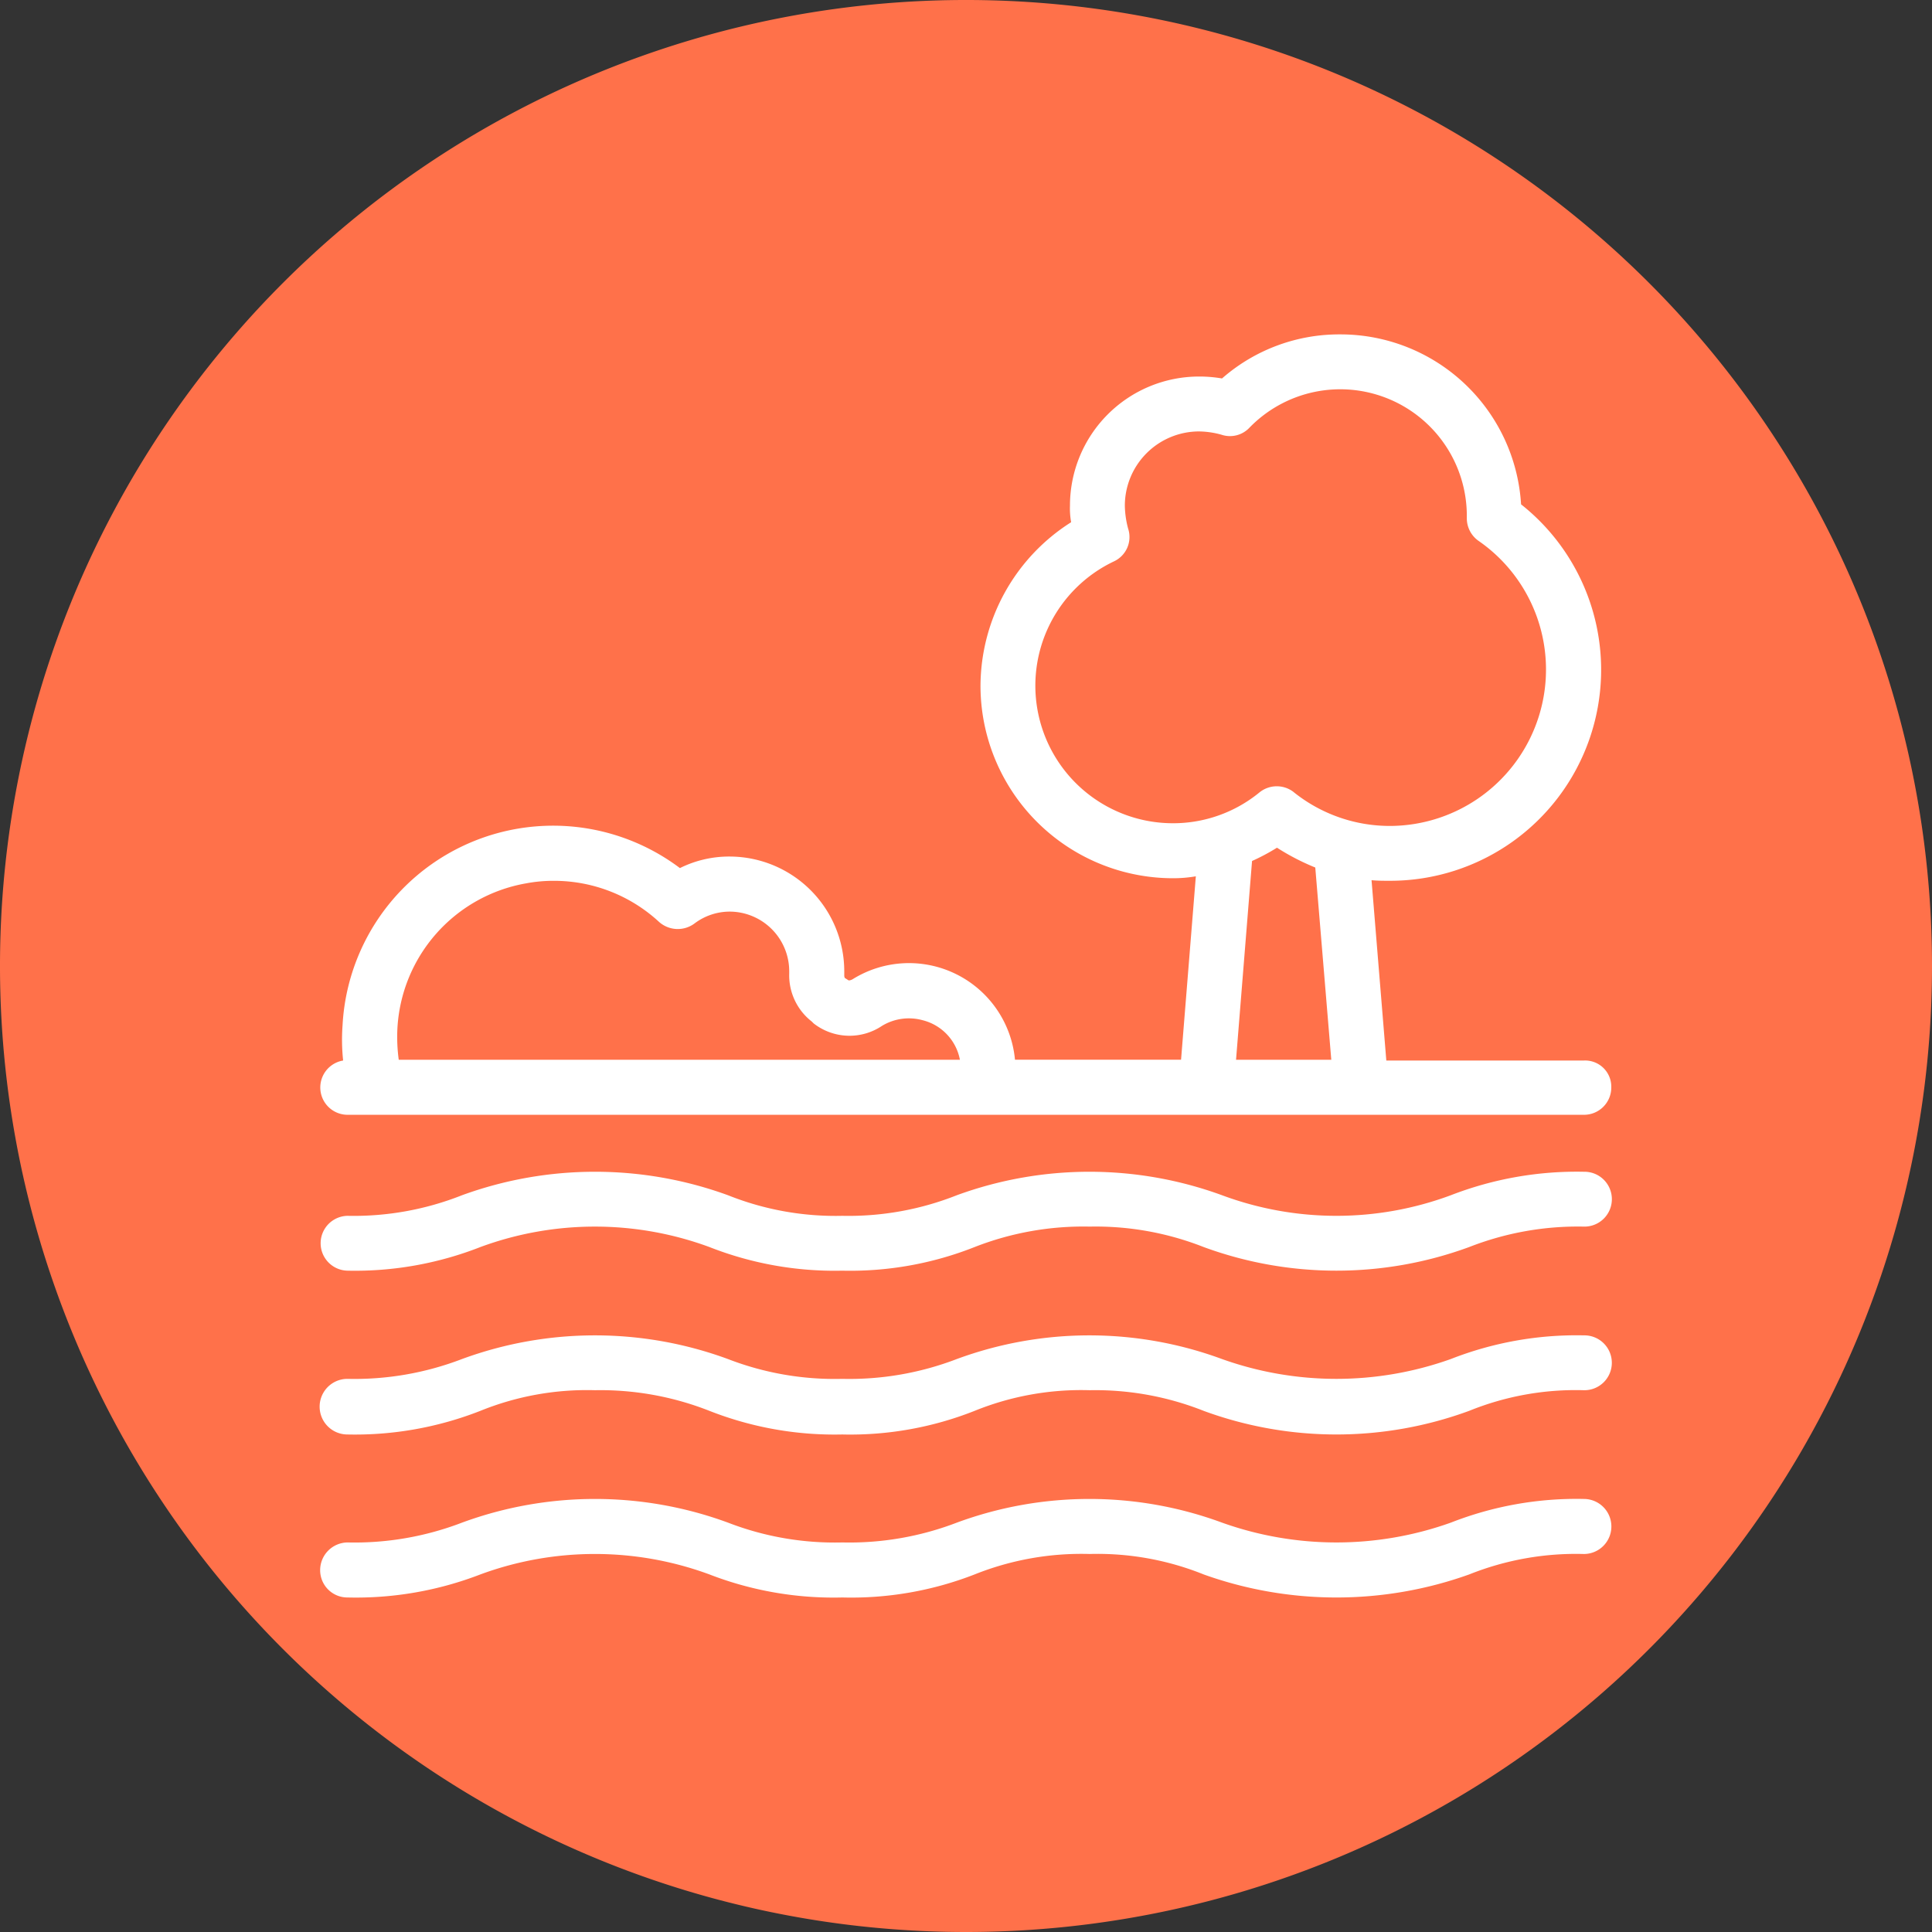 <svg xmlns="http://www.w3.org/2000/svg" width="156.864" height="156.864" viewBox="0 0 156.864 156.864">
  <rect x="0" y="0" width="156.864" height="156.864" fill="#333333" stroke="none"/>
  <g id="Gruppe_465" data-name="Gruppe 465" transform="translate(165 0)">
    <path id="Pfad_431" data-name="Pfad 431" d="M65.792,131.584a78.432,78.432,0,1,1,78.432-78.432,78.431,78.431,0,0,1-78.432,78.432" transform="translate(-152.36 25.28)" fill="#ff714a"/>
    <path id="Vereinigungsmenge_9" data-name="Vereinigungsmenge 9" d="M206753.875,194344.953a23.075,23.075,0,0,0-9.25-1.656,23.337,23.337,0,0,0-9.328,1.656,27.588,27.588,0,0,1-10.75,1.875,27.926,27.926,0,0,1-10.8-1.875,26.877,26.877,0,0,0-18.578,0,28.052,28.052,0,0,1-10.8,1.875,2.211,2.211,0,0,1-2.219-2.187,2.251,2.251,0,0,1,2.219-2.281,24.36,24.36,0,0,0,9.3-1.609,31.289,31.289,0,0,1,21.594,0,24.018,24.018,0,0,0,9.281,1.609,24.36,24.36,0,0,0,9.3-1.609,31.113,31.113,0,0,1,21.531,0,27.612,27.612,0,0,0,18.578,0,27.951,27.951,0,0,1,10.8-1.922,2.234,2.234,0,0,1,0,4.469,23.338,23.338,0,0,0-9.3,1.656,31.979,31.979,0,0,1-21.578,0Zm0-13.281a23.883,23.883,0,0,0-9.25-1.672,23.018,23.018,0,0,0-9.328,1.672,27.424,27.424,0,0,1-10.75,1.922,27.761,27.761,0,0,1-10.8-1.922,24.129,24.129,0,0,0-9.281-1.672,23.019,23.019,0,0,0-9.3,1.672,27.887,27.887,0,0,1-10.8,1.922,2.258,2.258,0,0,1,0-4.516,24.36,24.36,0,0,0,9.3-1.609,31.289,31.289,0,0,1,21.594,0,24.018,24.018,0,0,0,9.281,1.609,24.36,24.36,0,0,0,9.3-1.609,31.113,31.113,0,0,1,21.531,0,27.612,27.612,0,0,0,18.578,0,27.951,27.951,0,0,1,10.8-1.922,2.227,2.227,0,1,1,0,4.453,23.019,23.019,0,0,0-9.3,1.672,31.245,31.245,0,0,1-21.578,0Zm0-13.3a23.932,23.932,0,0,0-9.25-1.656,24.2,24.2,0,0,0-9.328,1.656,27.424,27.424,0,0,1-10.75,1.922,27.761,27.761,0,0,1-10.8-1.922,26.877,26.877,0,0,0-18.578,0,27.887,27.887,0,0,1-10.8,1.922,2.227,2.227,0,0,1,0-4.453,23.861,23.861,0,0,0,9.3-1.672,31.53,31.53,0,0,1,21.594,0,23.525,23.525,0,0,0,9.281,1.672,23.861,23.861,0,0,0,9.3-1.672,31.353,31.353,0,0,1,21.531,0,26.641,26.641,0,0,0,18.578,0,28.308,28.308,0,0,1,10.8-1.906,2.227,2.227,0,1,1,0,4.453,24.207,24.207,0,0,0-9.3,1.656,31.245,31.245,0,0,1-21.578,0Zm-69.5-10.734a2.218,2.218,0,0,1-.359-4.406,15.823,15.823,0,0,1-.047-2.859,17.119,17.119,0,0,1,27.391-12.766,8.973,8.973,0,0,1,4.063-.937,9.326,9.326,0,0,1,9.281,9.344v.359a.46.46,0,0,0,.047.156l.313.2a.672.672,0,0,0,.313-.094,8.646,8.646,0,0,1,13.188,6.531h13.484l1.2-14.891a10.846,10.846,0,0,1-1.875.156,15.637,15.637,0,0,1-15.609-15.672,15.8,15.8,0,0,1,7.359-13.234,6.264,6.264,0,0,1-.094-1.344,10.483,10.483,0,0,1,10.469-10.484,10.846,10.846,0,0,1,1.875.156,14.438,14.438,0,0,1,9.594-3.578,14.693,14.693,0,0,1,14.688,13.8,17.13,17.13,0,0,1-10.625,30.563c-.531,0-1,0-1.516-.047l1.2,14.641h16.031a2.126,2.126,0,0,1,2.234,2.172,2.214,2.214,0,0,1-2.234,2.234Zm73.438-20.609-1.3,16.141h7.734l-1.3-15.609a18.889,18.889,0,0,1-3.109-1.609A16.842,16.842,0,0,1,206757.813,194287.031Zm-59,1.828a12.651,12.651,0,0,0-10.391,11.781,13.736,13.736,0,0,0,.109,2.531h45.563a4.093,4.093,0,0,0-3.062-3.219,4.208,4.208,0,0,0-3.266.469,4.733,4.733,0,0,1-5.547-.2l-.156-.156a4.751,4.751,0,0,1-1.828-3.891v-.156a4.848,4.848,0,0,0-4.812-4.875,4.761,4.761,0,0,0-2.906.984,2.281,2.281,0,0,1-2.859-.156,12.566,12.566,0,0,0-8.516-3.328A11.855,11.855,0,0,0,206698.813,194288.859Zm62.375-7.422a12.466,12.466,0,0,0,7.844,2.75,12.7,12.7,0,0,0,7.156-23.156,2.237,2.237,0,0,1-.937-1.859v-.156a10.276,10.276,0,0,0-17.641-7.172,2.17,2.17,0,0,1-2.281.578,7.079,7.079,0,0,0-1.828-.266,6.032,6.032,0,0,0-6.016,6.031,7.631,7.631,0,0,0,.266,1.859,2.179,2.179,0,0,1-1.141,2.656,11.17,11.17,0,0,0,4.766,21.266,11.054,11.054,0,0,0,7.016-2.484,2.234,2.234,0,0,1,2.8-.047Z" transform="translate(-206821.156 -194217.125)" fill="#fff"/>
  </g>
</svg>
